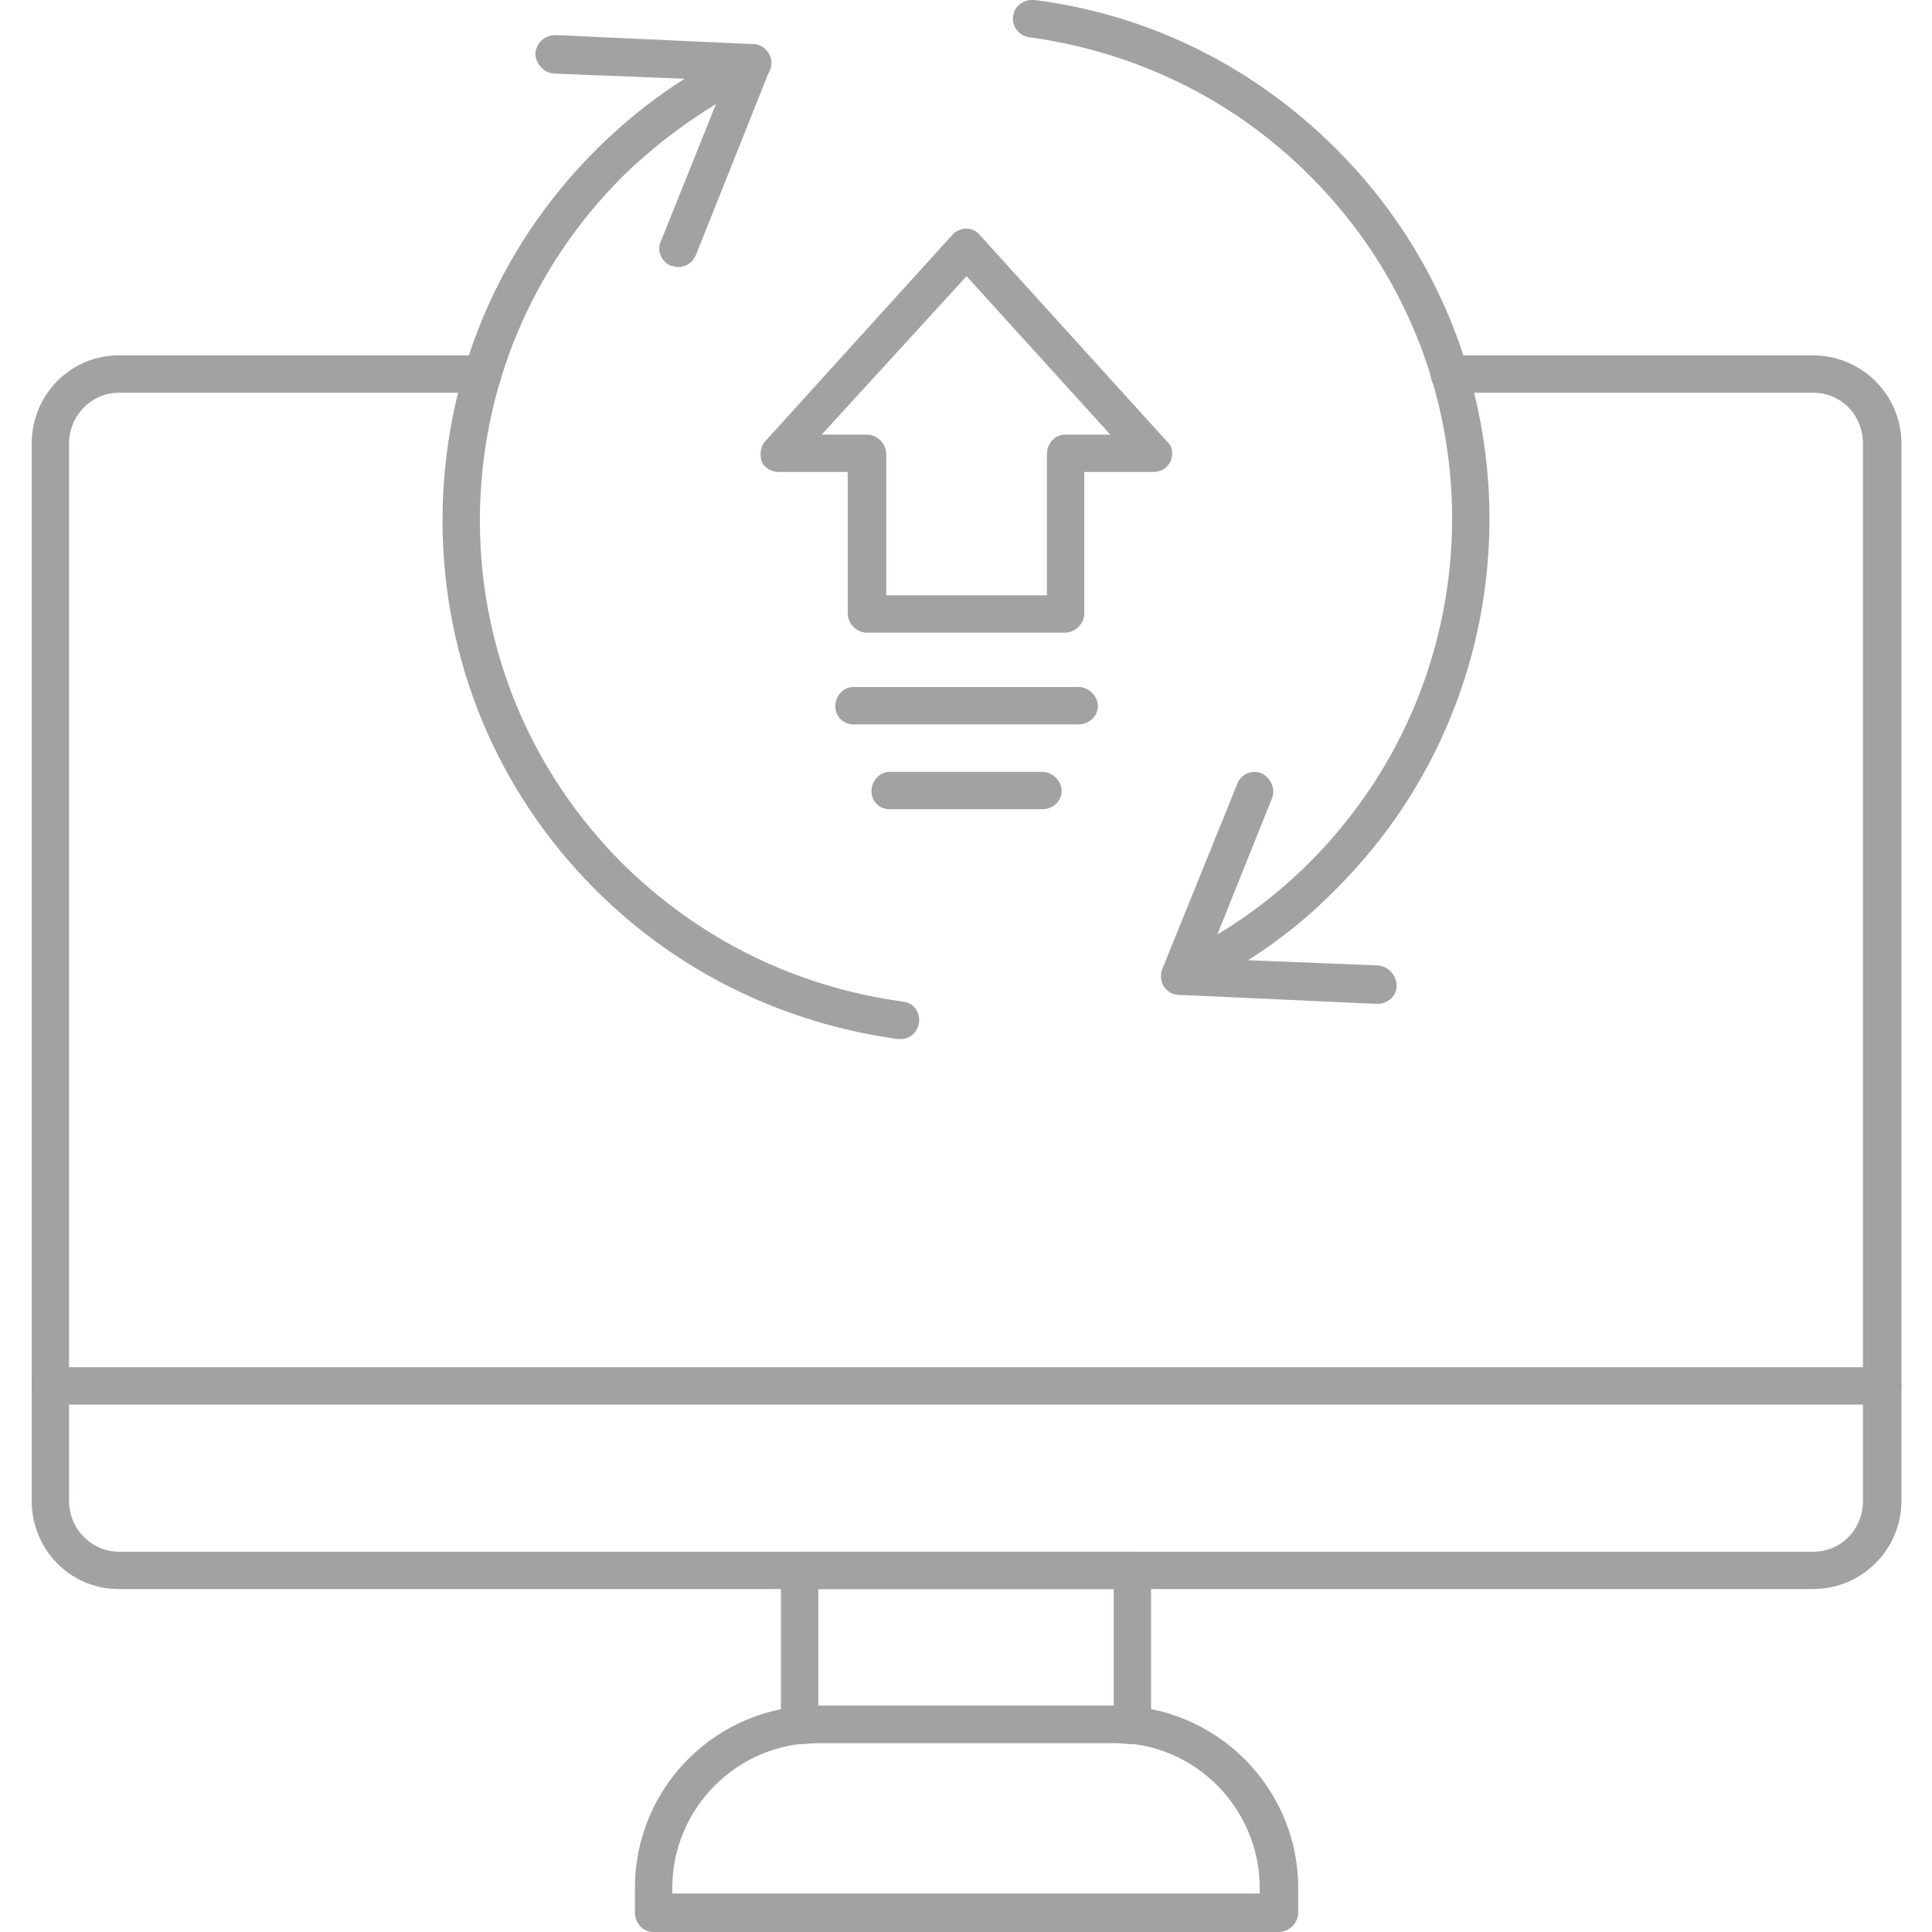 <svg xmlns="http://www.w3.org/2000/svg" version="1.1" xmlns:xlink="http://www.w3.org/1999/xlink" width="512" height="512" x="0" y="0" viewBox="0 0 1673 1707" style="enable-background:new 0 0 512 512" xml:space="preserve" fill-rule="evenodd" class=""><g><path d="M779 918h-3c-101-14-194-59-267-132-87-87-135-203-135-326 0-124 48-240 135-327 39-39 83-70 132-92 8-4 18-1 22 8 4 8 0 18-8 22-45 21-86 50-122 85-81 81-126 189-126 304 0 114 45 222 126 303 68 67 153 109 248 122 9 1 15 9 14 18s-8 15-16 15z" fill="#a3a1a1" opacity="1" data-original="#000000"></path><path d="M582 236c-2 0-4-1-6-1-9-4-13-14-9-22l57-142-152-6c-9-1-16-9-16-18 1-9 8-16 18-16l175 8c5 0 10 3 13 8 3 4 3 10 1 15l-65 163c-3 7-9 11-16 11zM1026 879c-7 0-13-4-16-10-3-8 0-18 8-22 46-21 87-50 122-85 168-168 168-440 0-607-67-67-153-109-247-122-9-1-16-9-15-18 1-10 10-16 19-15 102 13 194 59 267 132 180 180 180 473 0 653-38 39-83 70-131 92-3 1-5 2-7 2z" fill="#a3a1a1" opacity="1" data-original="#000000"></path><path d="m1200 887-175-8c-6 0-11-3-14-8-2-4-3-10-1-15l66-163c3-9 13-13 21-10 9 4 13 14 10 22l-57 142 151 6c9 1 16 9 16 18s-8 16-17 16zM924 559H749c-9 0-17-8-17-17V417h-61c-6 0-12-3-15-9-2-6-1-14 3-18l165-182c3-4 8-6 13-6 4 0 9 2 12 6l165 182c5 4 6 12 3 18s-9 9-15 9h-61v125c0 9-8 17-17 17zm-158-33h142V401c0-9 7-17 16-17h40L837 244 709 384h40c9 0 17 8 17 17zM936 640H737c-9 0-16-7-16-16s7-17 16-17h199c9 0 17 8 17 17s-8 16-17 16zM904 715H769c-9 0-16-7-16-16s7-17 16-17h135c9 0 17 8 17 17s-8 16-17 16z" fill="#a3a1a1" opacity="1" data-original="#000000"></path><path d="M1585 1404H88c-43 0-77-35-77-78V392c0-43 34-78 77-78h322c9 0 16 8 16 17s-7 16-16 16H88c-24 0-44 20-44 45v934c0 25 20 45 44 45h1497c25 0 44-20 44-45V392c0-25-19-45-44-45h-321c-9 0-17-7-17-16s8-17 17-17h321c43 0 78 35 78 78v934c0 43-35 78-78 78z" fill="#a3a1a1" opacity="1" data-original="#000000"></path><path d="M1646 1241H27c-9 0-16-7-16-16 0-10 7-17 16-17h1619c9 0 17 7 17 17 0 9-8 16-17 16zM984 1541h-2c-4 0-9-1-13-1H705c-5 0-9 1-14 1-4 0-9-1-12-4-4-3-6-8-6-13v-137c0-9 8-16 17-16h294c9 0 16 7 16 16v137c0 5-2 10-5 13s-7 4-11 4zm-278-34h261v-103H706z" fill="#a3a1a1" opacity="1" data-original="#000000"></path><path d="M1113 1707H560c-9 0-16-8-16-17v-22c0-89 72-161 161-161h264c88 0 161 72 161 161v22c0 9-8 17-17 17zm-536-34h519v-5c0-70-57-128-127-128H705c-71 0-128 58-128 128z" fill="#a3a1a1" opacity="1" data-original="#000000"></path></g></svg>